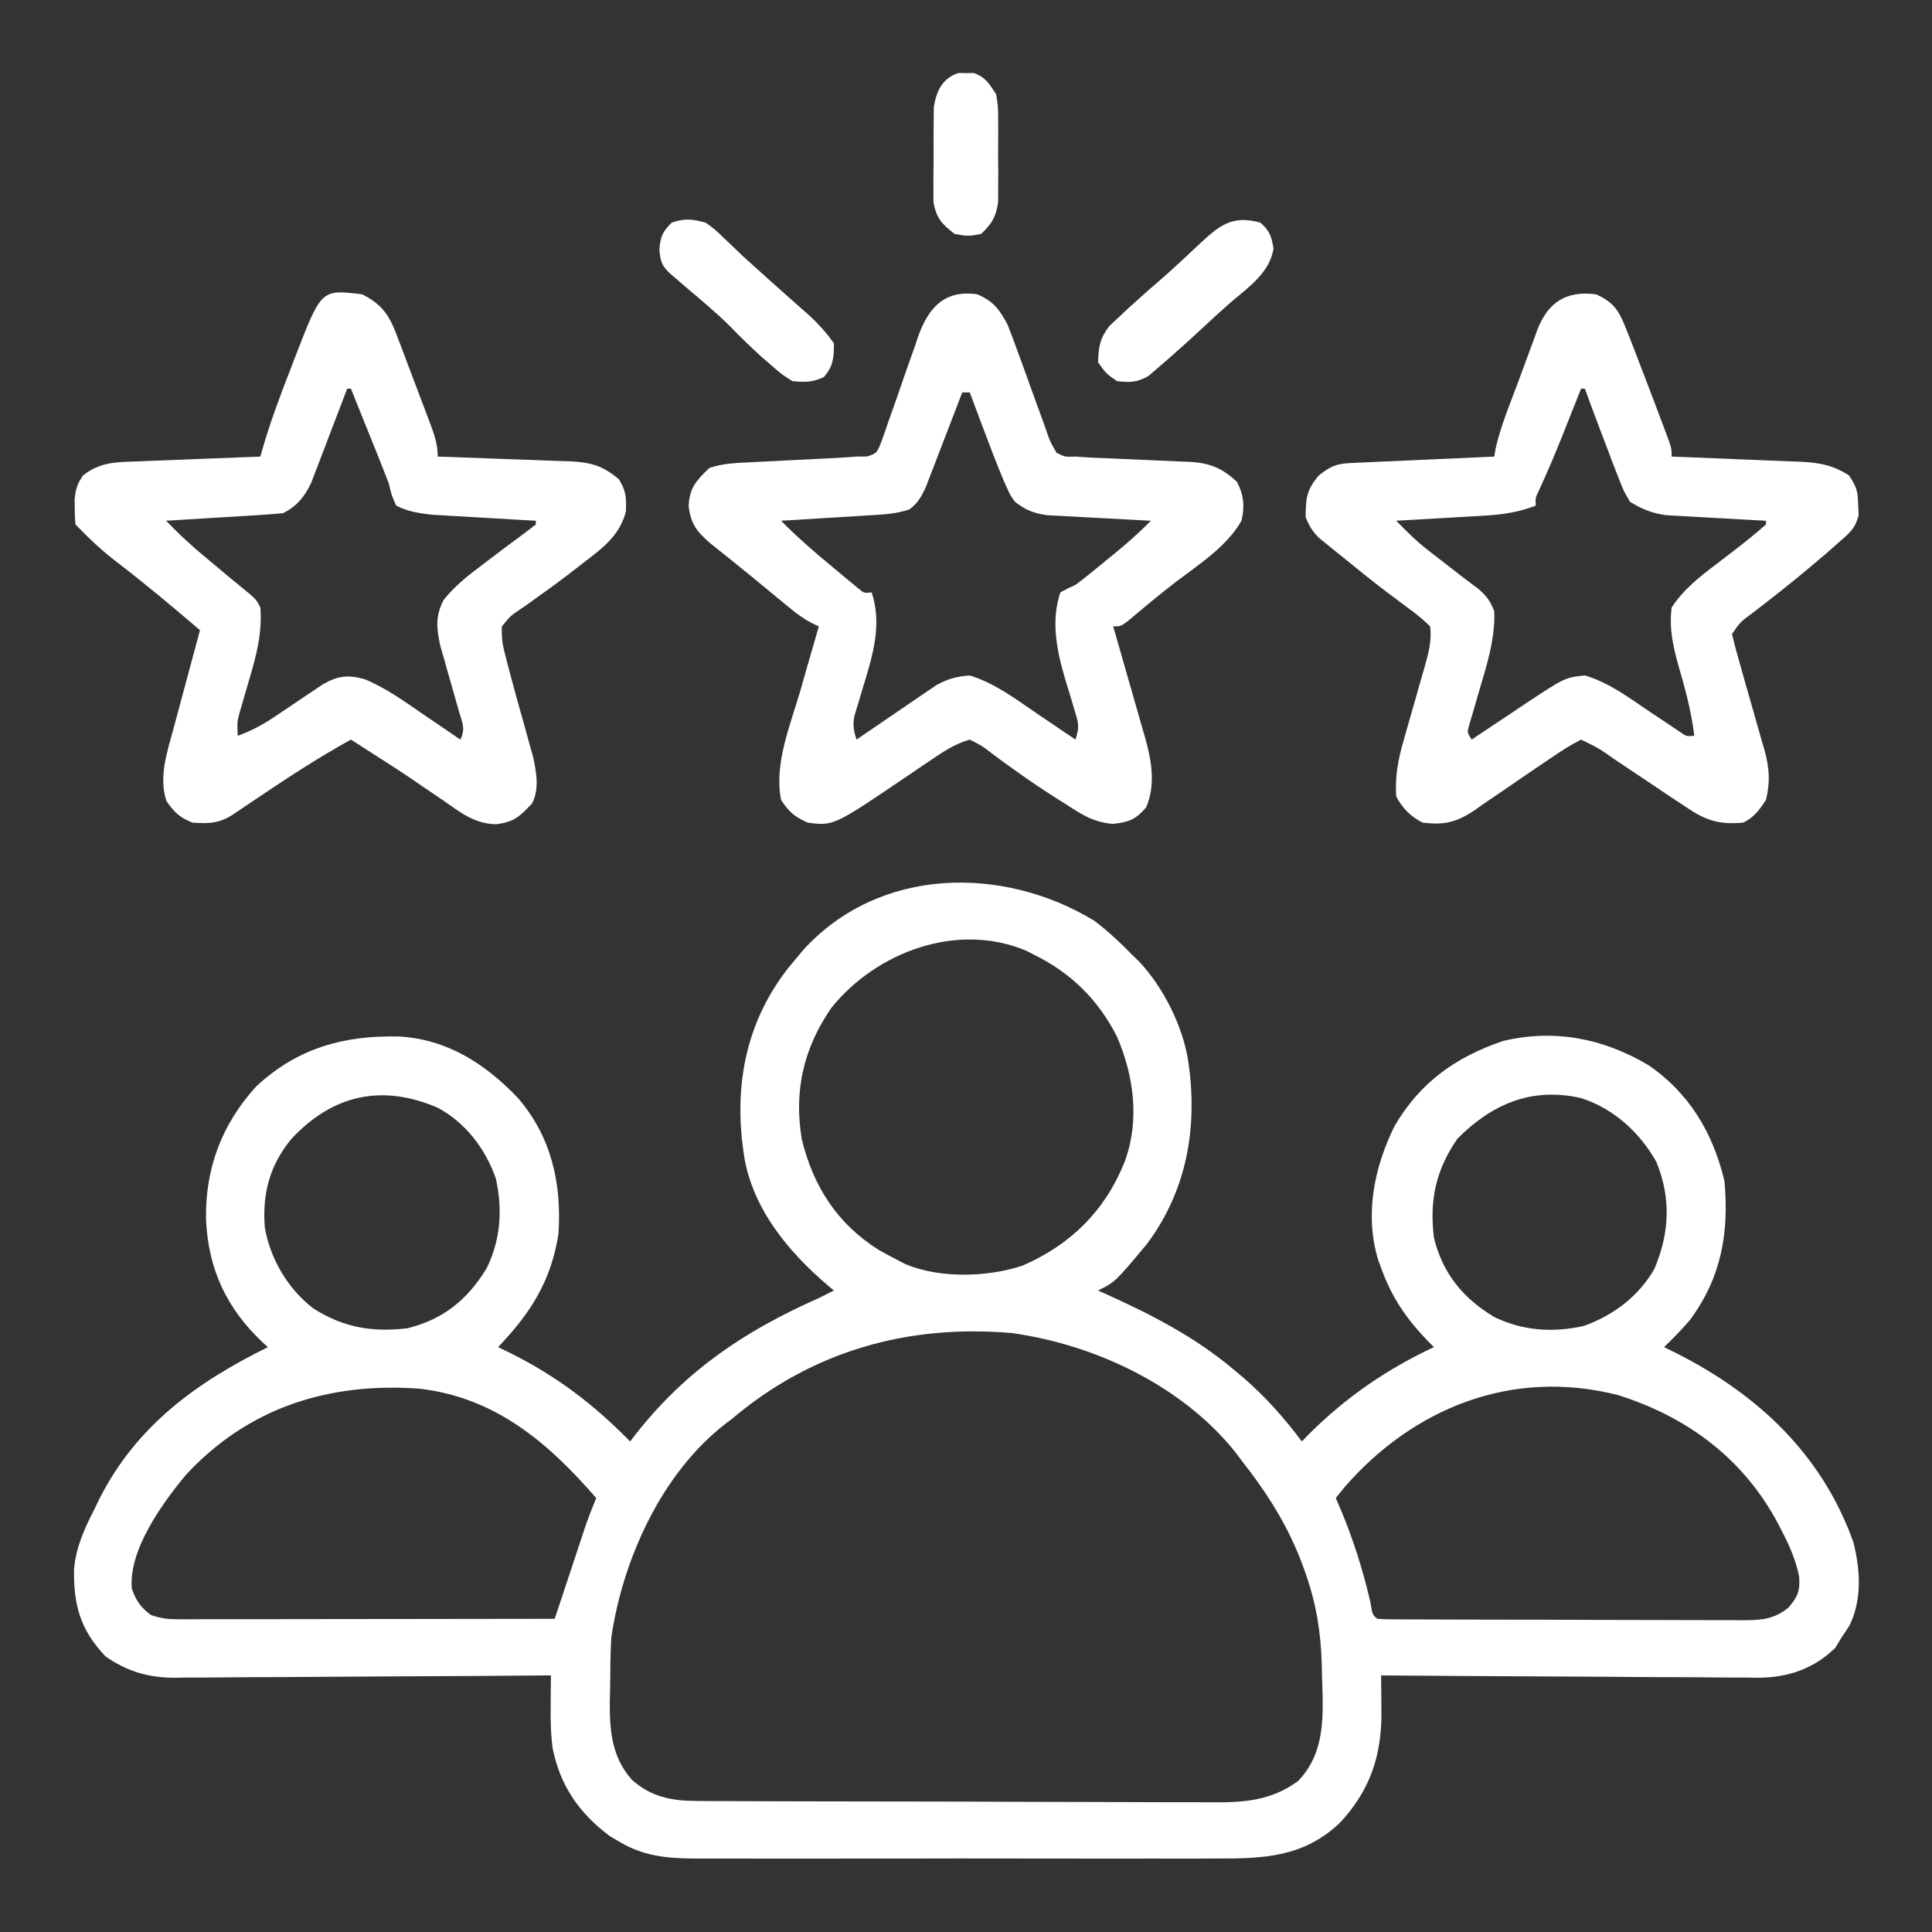 <?xml version="1.0" encoding="UTF-8"?>
<svg version="1.1" xmlns="http://www.w3.org/2000/svg" width="512" height="512">
<rect width="100%" height="100%" fill="#333333" stroke="none"/>
<path d="M0 0 C3.616 2.758 6.834 5.74 10 9 C10.841 9.81 10.841 9.81 11.699 10.637 C18.291 17.505 23.805 28.526 25 38 C25.131 39.035 25.263 40.07 25.398 41.137 C26.995 57.259 23.76 72.494 13.973 85.637 C5.553 95.723 5.553 95.723 1 98 C2.415 98.636 2.415 98.636 3.859 99.285 C15.741 104.686 26.974 110.53 37 119 C37.824 119.69 38.647 120.379 39.496 121.09 C45.411 126.212 50.319 131.737 55 138 C55.639 137.34 56.279 136.68 56.938 136 C66.843 126.178 77.371 118.945 90 113 C89.112 112.109 89.112 112.109 88.207 111.199 C82.54 105.255 78.787 99.727 76 92 C75.633 91.002 75.633 91.002 75.258 89.984 C71.583 78.002 74.138 65.395 79.562 54.438 C86.295 42.858 95.809 36.107 108.352 31.867 C121.97 28.63 134.895 31.184 146.812 38.25 C157.654 45.618 163.982 56.278 167 69 C168.235 82.704 166.195 94.513 157.879 105.781 C155.717 108.334 153.395 110.667 151 113 C152.1 113.545 153.199 114.091 154.332 114.652 C175.842 125.53 192.861 141.448 201.152 164.664 C202.986 171.88 203.493 179.689 200.25 186.562 C199.531 187.728 198.783 188.877 198 190 C197.464 190.887 196.928 191.774 196.375 192.688 C190.604 198.306 183.841 200.563 175.902 200.622 C174.928 200.604 173.954 200.586 172.951 200.568 C171.896 200.568 170.841 200.569 169.754 200.57 C166.302 200.566 162.851 200.528 159.398 200.488 C156.991 200.479 154.584 200.472 152.177 200.467 C145.867 200.448 139.558 200.399 133.249 200.343 C126.8 200.292 120.351 200.269 113.902 200.244 C101.268 200.191 88.634 200.106 76 200 C76.02 201.62 76.02 201.62 76.04 203.274 C76.05 204.715 76.06 206.156 76.07 207.598 C76.08 208.307 76.089 209.016 76.099 209.747 C76.159 221.312 73.057 230.435 65.184 238.969 C55.692 248.019 45.299 248.588 32.769 248.518 C31.147 248.523 29.525 248.53 27.902 248.539 C23.522 248.557 19.142 248.55 14.762 248.537 C10.165 248.527 5.567 248.537 0.97 248.543 C-6.748 248.55 -14.465 248.541 -22.183 248.521 C-31.09 248.5 -39.996 248.507 -48.903 248.529 C-56.569 248.547 -64.235 248.549 -71.9 248.539 C-76.471 248.533 -81.041 248.532 -85.612 248.545 C-89.909 248.557 -94.205 248.549 -98.502 248.526 C-100.074 248.52 -101.646 248.522 -103.217 248.531 C-111.527 248.573 -118.715 248.426 -126 244 C-126.798 243.531 -127.596 243.062 -128.418 242.578 C-136.481 236.527 -141.512 229.313 -143.53 219.395 C-144.078 215.434 -144.109 211.615 -144.062 207.625 C-144.058 206.889 -144.053 206.153 -144.049 205.395 C-144.037 203.596 -144.019 201.798 -144 200 C-144.821 200.007 -144.821 200.007 -145.659 200.014 C-159.014 200.125 -172.37 200.207 -185.726 200.259 C-192.185 200.285 -198.644 200.32 -205.103 200.377 C-211.341 200.432 -217.578 200.461 -223.816 200.474 C-226.191 200.484 -228.566 200.502 -230.942 200.529 C-234.278 200.565 -237.614 200.57 -240.951 200.568 C-242.412 200.595 -242.412 200.595 -243.902 200.622 C-250.833 200.57 -256.241 198.939 -262 195 C-268.738 187.918 -270.531 181.383 -270.379 171.695 C-269.779 165.848 -267.669 161.182 -265 156 C-264.554 155.074 -264.108 154.149 -263.648 153.195 C-253.813 133.8 -237.954 122.377 -219 113 C-219.436 112.611 -219.871 112.221 -220.32 111.82 C-229.925 102.798 -234.844 92.317 -235.403 79.134 C-235.629 65.682 -231.25 53.988 -222.156 43.969 C-211.191 33.722 -198.853 30.342 -184.266 30.688 C-171.534 31.367 -161.386 37.922 -152.785 46.934 C-143.871 57.252 -141.116 69.601 -142 83 C-143.987 95.551 -149.352 103.923 -158 113 C-156.924 113.522 -155.847 114.044 -154.738 114.582 C-142.358 120.758 -132.694 128.164 -123 138 C-122.49 137.334 -121.979 136.667 -121.453 135.98 C-108.083 119.03 -92.549 108.67 -73 100 C-71.662 99.344 -70.325 98.682 -69 98 C-69.496 97.588 -69.993 97.175 -70.504 96.75 C-81.345 87.534 -91.151 75.662 -93 61 C-93.131 59.965 -93.263 58.93 -93.398 57.863 C-95.054 41.142 -91.522 25.857 -81.082 12.492 C-80.395 11.67 -79.708 10.847 -79 10 C-78.406 9.281 -77.811 8.561 -77.199 7.82 C-57.069 -14.336 -24.326 -14.755 0 0 Z M-69.656 23.055 C-77.028 33.727 -79.644 45 -77.535 57.828 C-74.483 70.471 -68.1 80.301 -57.125 87.25 C-55.432 88.195 -53.724 89.114 -52 90 C-51.337 90.343 -50.675 90.686 -49.992 91.039 C-40.923 94.844 -28.143 94.478 -18.938 91.375 C-6.223 85.795 2.787 76.937 8 64 C12.096 53.085 10.533 41.123 5.969 30.629 C0.945 20.837 -6.157 13.851 -16 9 C-16.661 8.66 -17.323 8.319 -18.004 7.969 C-36.301 0.235 -57.716 8.262 -69.656 23.055 Z M-212.875 57.938 C-218.564 64.904 -220.519 72.391 -219.82 81.289 C-218.369 89.669 -213.717 97.558 -206.961 102.75 C-199.029 107.806 -191.326 109.123 -182 108 C-172.477 105.639 -166.089 100.391 -161.043 92.125 C-157.307 84.512 -156.764 76.507 -158.617 68.25 C-161.375 60.441 -166.617 53.501 -174 49.562 C-188.829 43.182 -201.941 46.107 -212.875 57.938 Z M96.25 57.75 C90.513 66.037 88.792 73.966 90 84 C92.361 93.523 97.609 99.911 105.875 104.957 C113.488 108.693 121.493 109.236 129.75 107.383 C137.465 104.658 144.375 99.445 148.438 92.25 C152.454 82.729 152.869 73.618 149 64 C144.581 56.094 137.647 49.785 129 47 C115.841 44.043 105.456 48.544 96.25 57.75 Z M-96 132 C-96.592 132.446 -97.183 132.892 -97.793 133.352 C-114.65 146.404 -125.005 169.302 -128 190 C-128.26 194.436 -128.277 198.87 -128.312 203.312 C-128.342 204.498 -128.371 205.683 -128.4 206.904 C-128.456 214.64 -127.895 221.534 -122.623 227.579 C-117.534 232.194 -112.098 233.247 -105.423 233.274 C-104.117 233.284 -102.811 233.294 -101.465 233.304 C-100.029 233.305 -98.593 233.306 -97.157 233.306 C-95.636 233.314 -94.114 233.322 -92.592 233.332 C-88.468 233.354 -84.344 233.362 -80.22 233.367 C-77.64 233.371 -75.06 233.377 -72.48 233.384 C-63.469 233.409 -54.457 233.422 -45.446 233.426 C-37.063 233.429 -28.68 233.459 -20.297 233.501 C-13.087 233.536 -5.877 233.551 1.334 233.552 C5.635 233.553 9.935 233.561 14.236 233.59 C18.284 233.616 22.332 233.618 26.38 233.602 C27.859 233.6 29.339 233.607 30.818 233.623 C39.53 233.711 46.776 233.272 54 228 C62.25 219.456 60.397 207.983 60.273 196.938 C60.044 188.523 58.795 180.929 56 173 C55.764 172.33 55.528 171.659 55.285 170.969 C51.433 160.48 45.876 151.752 39 143 C38.438 142.254 37.876 141.507 37.297 140.738 C23.176 123.158 0.226 112.379 -21.758 109.281 C-49.356 106.887 -74.693 113.969 -96 132 Z M-240.75 146.875 C-246.987 154.4 -255.982 166.781 -255.062 177 C-253.885 180.325 -252.789 181.867 -250 184 C-247.214 184.929 -245.565 185.124 -242.691 185.12 C-241.812 185.122 -240.933 185.123 -240.027 185.124 C-239.065 185.121 -238.103 185.117 -237.113 185.114 C-236.098 185.114 -235.083 185.114 -234.037 185.114 C-230.677 185.113 -227.317 185.105 -223.957 185.098 C-221.63 185.096 -219.302 185.094 -216.975 185.093 C-210.844 185.09 -204.714 185.08 -198.584 185.069 C-192.33 185.058 -186.076 185.054 -179.822 185.049 C-167.548 185.038 -155.274 185.021 -143 185 C-141.777 181.333 -140.557 177.666 -139.344 173.996 C-138.729 172.143 -138.115 170.29 -137.5 168.438 C-137.192 167.505 -136.884 166.572 -136.566 165.611 C-136.266 164.707 -135.966 163.803 -135.656 162.871 C-135.386 162.056 -135.116 161.24 -134.838 160.4 C-133.965 157.9 -133.001 155.451 -132 153 C-144.814 138.217 -158.813 126.27 -179 124 C-202.895 122.314 -224.195 128.991 -240.75 146.875 Z M66.25 150.188 C65.507 151.116 64.765 152.044 64 153 C64.387 153.897 64.773 154.794 65.172 155.719 C68.657 164.002 71.24 172.171 73.238 180.93 C73.684 183.856 73.684 183.856 75 185 C76.342 185.102 77.689 185.135 79.035 185.14 C80.339 185.149 80.339 185.149 81.669 185.158 C82.63 185.159 83.591 185.16 84.581 185.161 C85.588 185.166 86.594 185.171 87.631 185.176 C90.978 185.191 94.325 185.198 97.672 185.203 C99.99 185.209 102.308 185.215 104.627 185.22 C109.496 185.231 114.365 185.237 119.234 185.24 C125.477 185.246 131.719 185.27 137.961 185.298 C142.753 185.317 147.546 185.322 152.338 185.324 C154.639 185.327 156.94 185.335 159.242 185.348 C162.462 185.365 165.681 185.363 168.901 185.356 C169.854 185.366 170.807 185.375 171.789 185.384 C176.679 185.353 180.049 185.219 184 182 C186.46 179.048 187.044 177.679 186.793 173.816 C185.898 169.51 184.438 166.075 182.438 162.188 C182.081 161.488 181.725 160.789 181.357 160.069 C172.23 142.694 157.27 131.502 138.719 125.691 C110.881 118.612 84.664 128.977 66.25 150.188 Z " fill="#FFFFFF" transform="translate(290,244)"/>
<path d="M0 0 C4.516 2.081 5.93 4.12 7.75 8.688 C7.986 9.271 8.222 9.855 8.465 10.456 C9.333 12.629 10.167 14.813 11 17 C11.378 17.981 11.756 18.962 12.146 19.973 C14.202 25.322 16.238 30.678 18.242 36.047 C18.581 36.953 18.92 37.859 19.269 38.792 C20 41 20 41 20 43 C21.211 43.045 22.421 43.09 23.668 43.136 C28.175 43.307 32.681 43.496 37.188 43.69 C39.135 43.771 41.082 43.848 43.03 43.919 C45.836 44.023 48.64 44.145 51.445 44.27 C52.744 44.312 52.744 44.312 54.069 44.355 C59.049 44.597 62.708 45.212 67 48 C69.101 51.151 69.343 52.222 69.438 55.875 C69.477 56.718 69.517 57.561 69.559 58.43 C68.753 62.136 66.82 63.521 64 66 C63.063 66.828 62.126 67.655 61.16 68.508 C60.13 69.383 59.097 70.255 58.062 71.125 C57.51 71.592 56.957 72.059 56.388 72.541 C51.495 76.647 46.482 80.593 41.406 84.471 C38.228 86.817 38.228 86.817 36 90 C36.635 92.72 37.342 95.365 38.125 98.043 C38.589 99.691 39.052 101.338 39.516 102.986 C40.255 105.584 40.998 108.18 41.748 110.774 C42.469 113.277 43.173 115.784 43.875 118.293 C44.102 119.06 44.329 119.827 44.563 120.617 C45.892 125.41 46.19 129.051 45 134 C43.177 136.706 41.925 138.537 39 140 C32.333 140.613 28.879 139.363 23.438 135.625 C22.758 135.18 22.078 134.734 21.378 134.275 C19.239 132.868 17.119 131.436 15 130 C12.909 128.604 10.816 127.211 8.723 125.818 C7.436 124.958 6.153 124.094 4.873 123.225 C0.628 120.251 0.628 120.251 -4 118 C-6.775 119.441 -9.144 120.905 -11.688 122.688 C-12.43 123.185 -13.172 123.682 -13.937 124.195 C-17.086 126.305 -20.209 128.453 -23.327 130.609 C-25.563 132.15 -27.812 133.669 -30.062 135.188 C-30.739 135.669 -31.416 136.15 -32.114 136.645 C-36.968 139.913 -40.146 140.707 -46 140 C-49.097 138.46 -51.438 136.124 -53 133 C-53.309 127.765 -52.496 123.259 -51.031 118.273 C-50.831 117.563 -50.632 116.852 -50.426 116.12 C-49.792 113.869 -49.147 111.622 -48.5 109.375 C-47.854 107.121 -47.21 104.866 -46.574 102.609 C-46.18 101.21 -45.78 99.813 -45.372 98.418 C-44.373 94.882 -43.534 91.676 -44 88 C-45.95 86.1 -47.741 84.627 -49.938 83.062 C-51.214 82.106 -52.488 81.148 -53.762 80.188 C-54.444 79.678 -55.127 79.169 -55.83 78.645 C-59.708 75.706 -63.48 72.639 -67.25 69.562 C-67.989 68.972 -68.727 68.381 -69.488 67.772 C-70.178 67.209 -70.867 66.646 -71.578 66.066 C-72.191 65.571 -72.803 65.075 -73.435 64.565 C-75.205 62.795 -76.11 61.338 -77 59 C-76.92 53.962 -76.806 51.972 -73.562 48.062 C-70.417 45.531 -68.849 44.879 -64.917 44.703 C-63.656 44.643 -63.656 44.643 -62.37 44.582 C-61.461 44.543 -60.553 44.505 -59.617 44.465 C-58.688 44.422 -57.758 44.379 -56.801 44.335 C-53.826 44.198 -50.85 44.068 -47.875 43.938 C-45.861 43.846 -43.846 43.754 -41.832 43.662 C-36.888 43.437 -31.944 43.217 -27 43 C-26.891 42.336 -26.783 41.671 -26.671 40.987 C-25.309 34.923 -22.882 29.126 -20.7 23.316 C-20.109 21.732 -19.526 20.144 -18.952 18.553 C-18.118 16.246 -17.26 13.949 -16.395 11.652 C-16.144 10.945 -15.894 10.238 -15.636 9.509 C-12.747 2.029 -7.941 -1.011 0 0 Z M-4 25 C-4.221 25.559 -4.443 26.117 -4.671 26.693 C-5.695 29.275 -6.723 31.856 -7.75 34.438 C-8.272 35.755 -8.272 35.755 -8.805 37.1 C-10.837 42.199 -12.962 47.228 -15.274 52.207 C-16.125 53.987 -16.125 53.987 -16 56 C-20.525 57.711 -24.545 58.354 -29.367 58.633 C-30.047 58.674 -30.726 58.716 -31.427 58.759 C-33.576 58.888 -35.725 59.007 -37.875 59.125 C-39.341 59.211 -40.807 59.299 -42.273 59.387 C-45.848 59.6 -49.424 59.803 -53 60 C-50.309 62.736 -47.661 65.403 -44.625 67.754 C-43.736 68.447 -43.736 68.447 -42.828 69.154 C-41.923 69.851 -41.923 69.851 -41 70.562 C-39.211 71.952 -37.423 73.342 -35.637 74.735 C-34.167 75.871 -32.678 76.982 -31.188 78.09 C-28.926 80.065 -28.085 81.244 -27 84 C-26.708 91.338 -29.071 98.542 -31.125 105.5 C-31.697 107.446 -32.262 109.394 -32.82 111.344 C-33.071 112.191 -33.321 113.039 -33.579 113.912 C-34.232 116.048 -34.232 116.048 -33 118 C-32.01 117.334 -32.01 117.334 -31 116.655 C-27.985 114.635 -24.962 112.63 -21.938 110.625 C-20.38 109.577 -20.38 109.577 -18.791 108.508 C-8.259 101.554 -8.259 101.554 -3 101 C3.429 102.869 8.796 106.984 14.312 110.688 C16.098 111.883 17.885 113.075 19.676 114.262 C20.459 114.787 21.242 115.313 22.048 115.854 C23.91 117.169 23.91 117.169 26 117 C25.24 110.496 23.548 104.395 21.729 98.115 C20.286 92.896 19.334 88.413 20 83 C23.173 78.16 27.351 74.898 31.938 71.438 C33.135 70.52 34.331 69.602 35.527 68.684 C36.103 68.241 36.679 67.799 37.273 67.343 C39.91 65.292 42.477 63.192 45 61 C45 60.67 45 60.34 45 60 C44.123 59.955 43.245 59.91 42.341 59.864 C39.064 59.69 35.788 59.504 32.512 59.31 C31.098 59.229 29.684 59.152 28.27 59.081 C26.229 58.977 24.189 58.855 22.148 58.73 C20.923 58.662 19.698 58.594 18.435 58.524 C14.721 57.957 12.195 56.957 9 55 C7.312 52.207 7.312 52.207 6 48.812 C5.761 48.21 5.521 47.607 5.275 46.986 C4.494 44.999 3.746 43.001 3 41 C2.43 39.506 1.86 38.013 1.289 36.52 C-0.167 32.689 -1.591 28.848 -3 25 C-3.33 25 -3.66 25 -4 25 Z " fill="#FFFFFF" transform="translate(423,78)"/>
<path d="M0 0 C5.868 2.973 7.51 6.278 9.648 12.16 C9.951 12.946 10.253 13.733 10.564 14.543 C11.197 16.198 11.82 17.856 12.434 19.518 C13.376 22.064 14.343 24.6 15.316 27.135 C15.929 28.747 16.539 30.359 17.148 31.973 C17.436 32.732 17.723 33.492 18.019 34.274 C19.14 37.313 20 39.734 20 43 C21.241 43.04 22.482 43.079 23.76 43.12 C28.379 43.273 32.997 43.45 37.615 43.635 C39.611 43.711 41.607 43.781 43.603 43.844 C46.479 43.935 49.352 44.051 52.227 44.172 C53.114 44.195 54.002 44.218 54.917 44.242 C60.504 44.506 63.692 45.363 68 49 C69.927 52.1 70.006 53.832 69.875 57.5 C68.275 63.9 63.698 67.269 58.625 71.125 C58.022 71.597 57.42 72.068 56.799 72.554 C53.564 75.078 50.289 77.518 46.934 79.879 C45.961 80.585 45.961 80.585 44.968 81.306 C43.722 82.209 42.46 83.09 41.18 83.944 C39.205 85.303 39.205 85.303 37 88 C36.876 91.171 37.182 92.993 38 96 C38.283 97.102 38.565 98.204 38.856 99.339 C40.069 103.938 41.343 108.518 42.637 113.094 C43.194 115.072 43.74 117.053 44.285 119.035 C44.614 120.204 44.943 121.374 45.281 122.578 C46.154 126.733 47.005 131.074 44.977 134.961 C41.678 138.412 40.257 139.845 35.477 140.434 C29.763 140.35 25.909 137.249 21.375 134.062 C19.617 132.872 17.86 131.682 16.102 130.492 C15.242 129.901 14.383 129.311 13.497 128.702 C9.96 126.291 6.361 123.985 2.75 121.688 C1.62 120.963 0.489 120.237 -0.641 119.512 C-1.419 119.013 -2.198 118.514 -3 118 C-11.984 122.947 -20.464 128.561 -28.964 134.288 C-30.285 135.178 -30.285 135.178 -31.633 136.086 C-32.426 136.623 -33.219 137.159 -34.036 137.712 C-37.85 140.213 -40.414 140.311 -45 140 C-48.419 138.601 -49.759 137.346 -51.875 134.312 C-54.04 127.938 -51.659 121.104 -49.934 114.781 C-49.636 113.666 -49.636 113.666 -49.333 112.529 C-48.706 110.184 -48.072 107.842 -47.438 105.5 C-47.008 103.899 -46.579 102.297 -46.15 100.695 C-45.106 96.795 -44.055 92.897 -43 89 C-50.294 82.782 -57.599 76.631 -65.219 70.812 C-68.74 68.09 -71.916 65.207 -75 62 C-75.33 61.67 -75.66 61.34 -76 61 C-76.168 59.074 -76.168 59.074 -76.188 56.688 C-76.202 55.908 -76.216 55.128 -76.23 54.324 C-75.966 51.658 -75.518 50.211 -74 48 C-69.421 44.357 -64.931 44.447 -59.324 44.27 C-58.399 44.229 -57.474 44.189 -56.521 44.148 C-53.577 44.023 -50.632 43.918 -47.688 43.812 C-45.687 43.731 -43.686 43.648 -41.686 43.564 C-36.791 43.362 -31.896 43.176 -27 43 C-26.822 42.37 -26.644 41.74 -26.46 41.091 C-24.37 33.77 -21.696 26.716 -18.938 19.625 C-18.491 18.464 -18.044 17.302 -17.584 16.105 C-10.841 -1.331 -10.841 -1.331 0 0 Z M-4 25 C-4.312 25.827 -4.625 26.655 -4.946 27.507 C-6.116 30.589 -7.295 33.667 -8.48 36.743 C-8.99 38.072 -9.496 39.403 -9.999 40.735 C-10.723 42.656 -11.462 44.57 -12.203 46.484 C-12.643 47.636 -13.083 48.789 -13.536 49.976 C-15.333 53.688 -17.289 56.144 -21 58 C-23.322 58.224 -25.649 58.393 -27.977 58.535 C-28.662 58.578 -29.347 58.621 -30.053 58.665 C-32.243 58.802 -34.434 58.932 -36.625 59.062 C-38.109 59.154 -39.594 59.246 -41.078 59.338 C-44.718 59.563 -48.359 59.783 -52 60 C-48.058 63.987 -48.058 63.987 -43.879 67.719 C-43.064 68.405 -43.064 68.405 -42.232 69.105 C-41.681 69.566 -41.13 70.026 -40.562 70.5 C-40.015 70.96 -39.468 71.42 -38.904 71.895 C-35.613 74.66 -35.613 74.66 -32.289 77.387 C-28.103 80.794 -28.103 80.794 -27 83 C-26.496 89.898 -28.046 95.667 -30 102.25 C-30.567 104.191 -31.13 106.134 -31.688 108.078 C-31.939 108.928 -32.19 109.778 -32.449 110.653 C-33.152 113.247 -33.152 113.247 -33 117 C-29.439 115.689 -26.452 114.121 -23.312 111.996 C-22.449 111.421 -21.585 110.845 -20.695 110.252 C-18.897 109.041 -17.1 107.828 -15.305 106.611 C-14.009 105.75 -14.009 105.75 -12.688 104.871 C-11.908 104.344 -11.128 103.818 -10.324 103.275 C-6.283 101.058 -3.83 100.774 0.625 101.988 C6.199 104.289 11.053 107.786 16 111.188 C16.966 111.842 17.931 112.496 18.926 113.17 C21.289 114.773 23.647 116.383 26 118 C27.46 115.079 26.458 113.435 25.566 110.328 C25.247 109.189 24.928 108.049 24.6 106.875 C23.913 104.474 23.225 102.073 22.537 99.672 C22.217 98.527 21.896 97.382 21.566 96.203 C21.267 95.158 20.967 94.113 20.658 93.036 C19.656 88.413 19.37 85.21 21.578 80.969 C24.343 77.58 27.265 75.106 30.75 72.5 C31.369 72.025 31.988 71.55 32.625 71.061 C36.017 68.466 39.445 65.92 42.875 63.375 C43.906 62.591 44.938 61.807 46 61 C46 60.67 46 60.34 46 60 C45.092 59.95 44.185 59.9 43.25 59.848 C39.861 59.657 36.473 59.459 33.085 59.255 C31.623 59.169 30.16 59.086 28.697 59.005 C26.587 58.889 24.477 58.762 22.367 58.633 C21.1 58.559 19.833 58.486 18.527 58.411 C14.969 57.996 12.209 57.608 9 56 C7.774 53.253 7.774 53.253 7 50 C6.221 47.976 5.426 45.958 4.617 43.945 C4.172 42.837 3.728 41.728 3.27 40.586 C2.809 39.444 2.349 38.302 1.875 37.125 C1.407 35.96 0.939 34.794 0.457 33.594 C-0.694 30.729 -1.846 27.864 -3 25 C-3.33 25 -3.66 25 -4 25 Z " fill="#FFFFFF" transform="translate(96,78)"/>
<path d="M0 0 C4.286 1.851 5.832 3.957 8 8 C9.039 10.622 10.02 13.234 10.961 15.891 C11.52 17.42 12.08 18.948 12.641 20.477 C13.514 22.872 14.382 25.269 15.233 27.673 C16.062 30.003 16.915 32.322 17.773 34.641 C18.023 35.363 18.272 36.086 18.528 36.831 C19.326 39.09 19.326 39.09 21 42 C23.224 43.107 23.224 43.107 26 43 C27.878 43.124 27.878 43.124 29.793 43.25 C31.258 43.312 32.723 43.372 34.188 43.43 C35.789 43.503 37.391 43.578 38.992 43.652 C41.5 43.766 44.008 43.875 46.517 43.974 C48.949 44.072 51.381 44.187 53.812 44.305 C54.558 44.33 55.304 44.355 56.073 44.381 C61.542 44.665 64.836 45.985 68.812 49.688 C70.614 53.196 70.914 56.225 70 60 C66.135 66.849 58.738 71.548 52.594 76.234 C48.319 79.496 44.217 82.948 40.109 86.418 C38 88 38 88 36 88 C36.303 89.043 36.606 90.087 36.918 91.162 C38.048 95.067 39.163 98.976 40.272 102.886 C40.753 104.572 41.238 106.257 41.728 107.94 C42.434 110.372 43.124 112.809 43.812 115.246 C44.031 115.987 44.25 116.728 44.475 117.492 C46.178 123.615 47.3 129.945 44.75 135.938 C41.97 139.214 40.153 139.873 35.887 140.344 C30.786 139.893 27.784 137.943 23.562 135.188 C22.786 134.701 22.01 134.214 21.21 133.712 C17.203 131.172 13.294 128.525 9.445 125.75 C8.728 125.237 8.01 124.723 7.271 124.195 C5.906 123.207 4.553 122.202 3.215 121.178 C1.178 119.633 1.178 119.633 -2 118 C-5.959 119.11 -9.113 121.261 -12.492 123.555 C-13.527 124.252 -14.562 124.949 -15.629 125.668 C-16.7 126.396 -17.771 127.125 -18.875 127.875 C-38.091 140.896 -38.091 140.896 -45 140 C-48.539 138.349 -49.811 137.284 -52 134 C-53.918 124.564 -49.614 114.322 -47 105.375 C-46.517 103.687 -46.035 101.998 -45.555 100.309 C-44.383 96.202 -43.196 92.1 -42 88 C-42.588 87.726 -43.175 87.452 -43.781 87.17 C-45.93 86.037 -47.632 84.818 -49.504 83.277 C-50.484 82.476 -50.484 82.476 -51.484 81.658 C-52.513 80.806 -52.513 80.806 -53.562 79.938 C-54.995 78.76 -56.427 77.583 -57.859 76.406 C-58.561 75.827 -59.263 75.249 -59.986 74.652 C-61.778 73.182 -63.58 71.727 -65.391 70.281 C-66.355 69.508 -67.319 68.734 -68.312 67.938 C-69.575 66.93 -69.575 66.93 -70.863 65.902 C-74.445 62.714 -75.876 60.96 -76.5 56.125 C-76.33 51.342 -74.401 49.243 -71 46 C-67.336 44.779 -63.83 44.679 -60.008 44.5 C-59.225 44.459 -58.442 44.419 -57.635 44.377 C-55.132 44.247 -52.629 44.123 -50.125 44 C-47.629 43.877 -45.132 43.752 -42.636 43.623 C-41.084 43.543 -39.531 43.466 -37.978 43.393 C-35.984 43.289 -33.992 43.146 -32 43 C-31.074 42.99 -30.147 42.98 -29.193 42.97 C-26.595 42.096 -26.595 42.096 -25.242 38.569 C-24.695 37.048 -24.169 35.519 -23.66 33.984 C-23.371 33.176 -23.081 32.368 -22.783 31.536 C-21.857 28.947 -20.957 26.35 -20.062 23.75 C-18.887 20.341 -17.687 16.942 -16.473 13.547 C-16.083 12.376 -16.083 12.376 -15.686 11.182 C-12.964 3.572 -8.759 -1.274 0 0 Z M-4 26 C-4.318 26.832 -4.635 27.665 -4.962 28.523 C-6.147 31.617 -7.338 34.708 -8.535 37.798 C-9.051 39.135 -9.564 40.472 -10.074 41.811 C-10.809 43.738 -11.554 45.66 -12.301 47.582 C-12.968 49.318 -12.968 49.318 -13.65 51.089 C-14.882 53.745 -15.704 55.244 -18 57 C-21.45 58.15 -24.441 58.313 -28.074 58.535 C-28.758 58.578 -29.442 58.621 -30.146 58.665 C-32.327 58.802 -34.507 58.932 -36.688 59.062 C-38.167 59.154 -39.647 59.246 -41.127 59.338 C-44.751 59.563 -48.375 59.783 -52 60 C-47.655 64.416 -43.089 68.379 -38.312 72.312 C-37.541 72.958 -36.769 73.603 -35.975 74.268 C-35.237 74.877 -34.499 75.486 -33.738 76.113 C-33.068 76.668 -32.398 77.223 -31.708 77.794 C-30.076 79.192 -30.076 79.192 -28 79 C-25.243 87.272 -27.592 95.322 -30.062 103.375 C-30.646 105.297 -31.22 107.221 -31.785 109.148 C-32.042 109.986 -32.298 110.823 -32.563 111.685 C-33.031 114.165 -32.804 115.633 -32 118 C-31.304 117.521 -30.609 117.041 -29.892 116.547 C-27.292 114.763 -24.686 112.988 -22.076 111.219 C-20.95 110.454 -19.827 109.684 -18.707 108.911 C-17.09 107.797 -15.463 106.697 -13.836 105.598 C-12.862 104.933 -11.888 104.268 -10.884 103.582 C-7.8 101.89 -5.495 101.263 -2 101 C4.672 103.066 10.21 107.284 15.938 111.188 C16.908 111.842 17.878 112.496 18.877 113.17 C21.255 114.775 23.629 116.385 26 118 C27.146 114.562 26.82 113.654 25.785 110.281 C25.511 109.348 25.237 108.415 24.955 107.453 C24.369 105.514 23.778 103.577 23.182 101.641 C21.013 94.205 19.489 86.532 22 79 C23.828 77.994 23.828 77.994 26 77 C27.276 76.069 28.526 75.1 29.75 74.102 C30.441 73.54 31.132 72.978 31.844 72.398 C32.911 71.521 32.911 71.521 34 70.625 C34.712 70.047 35.423 69.47 36.156 68.875 C39.611 66.052 42.874 63.19 46 60 C45.087 59.955 44.174 59.91 43.234 59.864 C39.832 59.69 36.431 59.504 33.03 59.31 C31.561 59.229 30.091 59.152 28.622 59.081 C26.503 58.977 24.387 58.855 22.27 58.73 C20.361 58.628 20.361 58.628 18.413 58.524 C14.826 57.973 12.86 57.202 10 55 C8.786 53.344 8.786 53.344 7.953 51.5 C7.633 50.796 7.312 50.092 6.982 49.367 C5.147 44.944 3.421 40.487 1.75 36 C1.386 35.034 1.023 34.069 0.648 33.074 C-0.238 30.718 -1.121 28.36 -2 26 C-2.66 26 -3.32 26 -4 26 Z " fill="#FFFFFF" transform="translate(259,78)"/>
<path d="M0 0 C2.526 2.2 2.928 3.584 3.5 6.875 C2.483 13.229 -2.965 16.977 -7.637 20.953 C-9.915 22.926 -12.131 24.957 -14.337 27.01 C-18.613 30.98 -22.928 34.91 -27.375 38.688 C-28.125 39.331 -28.875 39.974 -29.648 40.637 C-32.655 42.38 -34.576 42.397 -38 42 C-40.938 39.938 -40.938 39.938 -43 37 C-42.896 32.915 -42.495 30.648 -39.996 27.375 C-39.152 26.591 -38.307 25.808 -37.438 25 C-36.07 23.714 -36.07 23.714 -34.676 22.402 C-29.059 17.36 -29.059 17.36 -26.207 14.926 C-24.444 13.387 -22.723 11.825 -21.012 10.23 C-20.484 9.739 -19.956 9.248 -19.412 8.742 C-18.371 7.771 -17.333 6.797 -16.299 5.819 C-10.88 0.775 -7.517 -2.088 0 0 Z " fill="#FFFFFF" transform="translate(334,59)"/>
<path d="M0 0 C2.422 1.75 2.422 1.75 4.75 4 C5.611 4.815 6.472 5.629 7.359 6.469 C8.231 7.304 9.102 8.139 10 9 C11.661 10.506 13.328 12.006 15 13.5 C16.226 14.606 16.226 14.606 17.477 15.734 C19.214 17.294 20.959 18.846 22.711 20.391 C23.59 21.169 24.469 21.948 25.375 22.75 C26.166 23.446 26.958 24.142 27.773 24.859 C30.121 27.116 32.14 29.324 34 32 C34 35.814 33.85 38.024 31.312 40.938 C28.273 42.334 26.331 42.334 23 42 C20.254 40.277 20.254 40.277 17.562 37.938 C16.609 37.114 15.655 36.29 14.672 35.441 C11.92 32.927 9.263 30.358 6.672 27.68 C2.919 23.909 -1.211 20.531 -5.25 17.074 C-5.972 16.452 -6.694 15.829 -7.438 15.188 C-8.096 14.624 -8.755 14.061 -9.434 13.48 C-11.685 11.352 -11.979 10.243 -12.25 7.125 C-11.973 3.661 -11.427 2.427 -9 0 C-5.404 -1.199 -3.649 -0.953 0 0 Z " fill="#FFFFFF" transform="translate(187,59)"/>
<path d="M0 0 C0.99 0.019 0.99 0.019 2 0.039 C2.66 0.026 3.32 0.013 4 0 C7.155 1.048 8.203 2.918 10 5.664 C10.518 9.09 10.518 9.09 10.531 12.977 C10.535 13.668 10.539 14.359 10.543 15.072 C10.546 16.527 10.538 17.983 10.521 19.438 C10.5 21.658 10.521 23.874 10.547 26.094 C10.544 27.513 10.539 28.932 10.531 30.352 C10.527 31.634 10.522 32.917 10.518 34.238 C9.915 38.224 8.896 39.9 6 42.664 C2.562 43.289 2.562 43.289 -1 42.664 C-4.416 40.014 -5.839 38.538 -6.631 34.238 C-6.63 32.956 -6.63 31.673 -6.629 30.352 C-6.631 29.66 -6.634 28.969 -6.636 28.257 C-6.635 26.801 -6.622 25.345 -6.597 23.89 C-6.563 21.67 -6.576 19.454 -6.596 17.234 C-6.589 15.815 -6.579 14.396 -6.566 12.977 C-6.556 11.694 -6.545 10.411 -6.533 9.09 C-5.871 4.834 -4.307 1.43 0 0 Z " fill="#FFFFFF" transform="translate(254,19.336)"/>
</svg>
